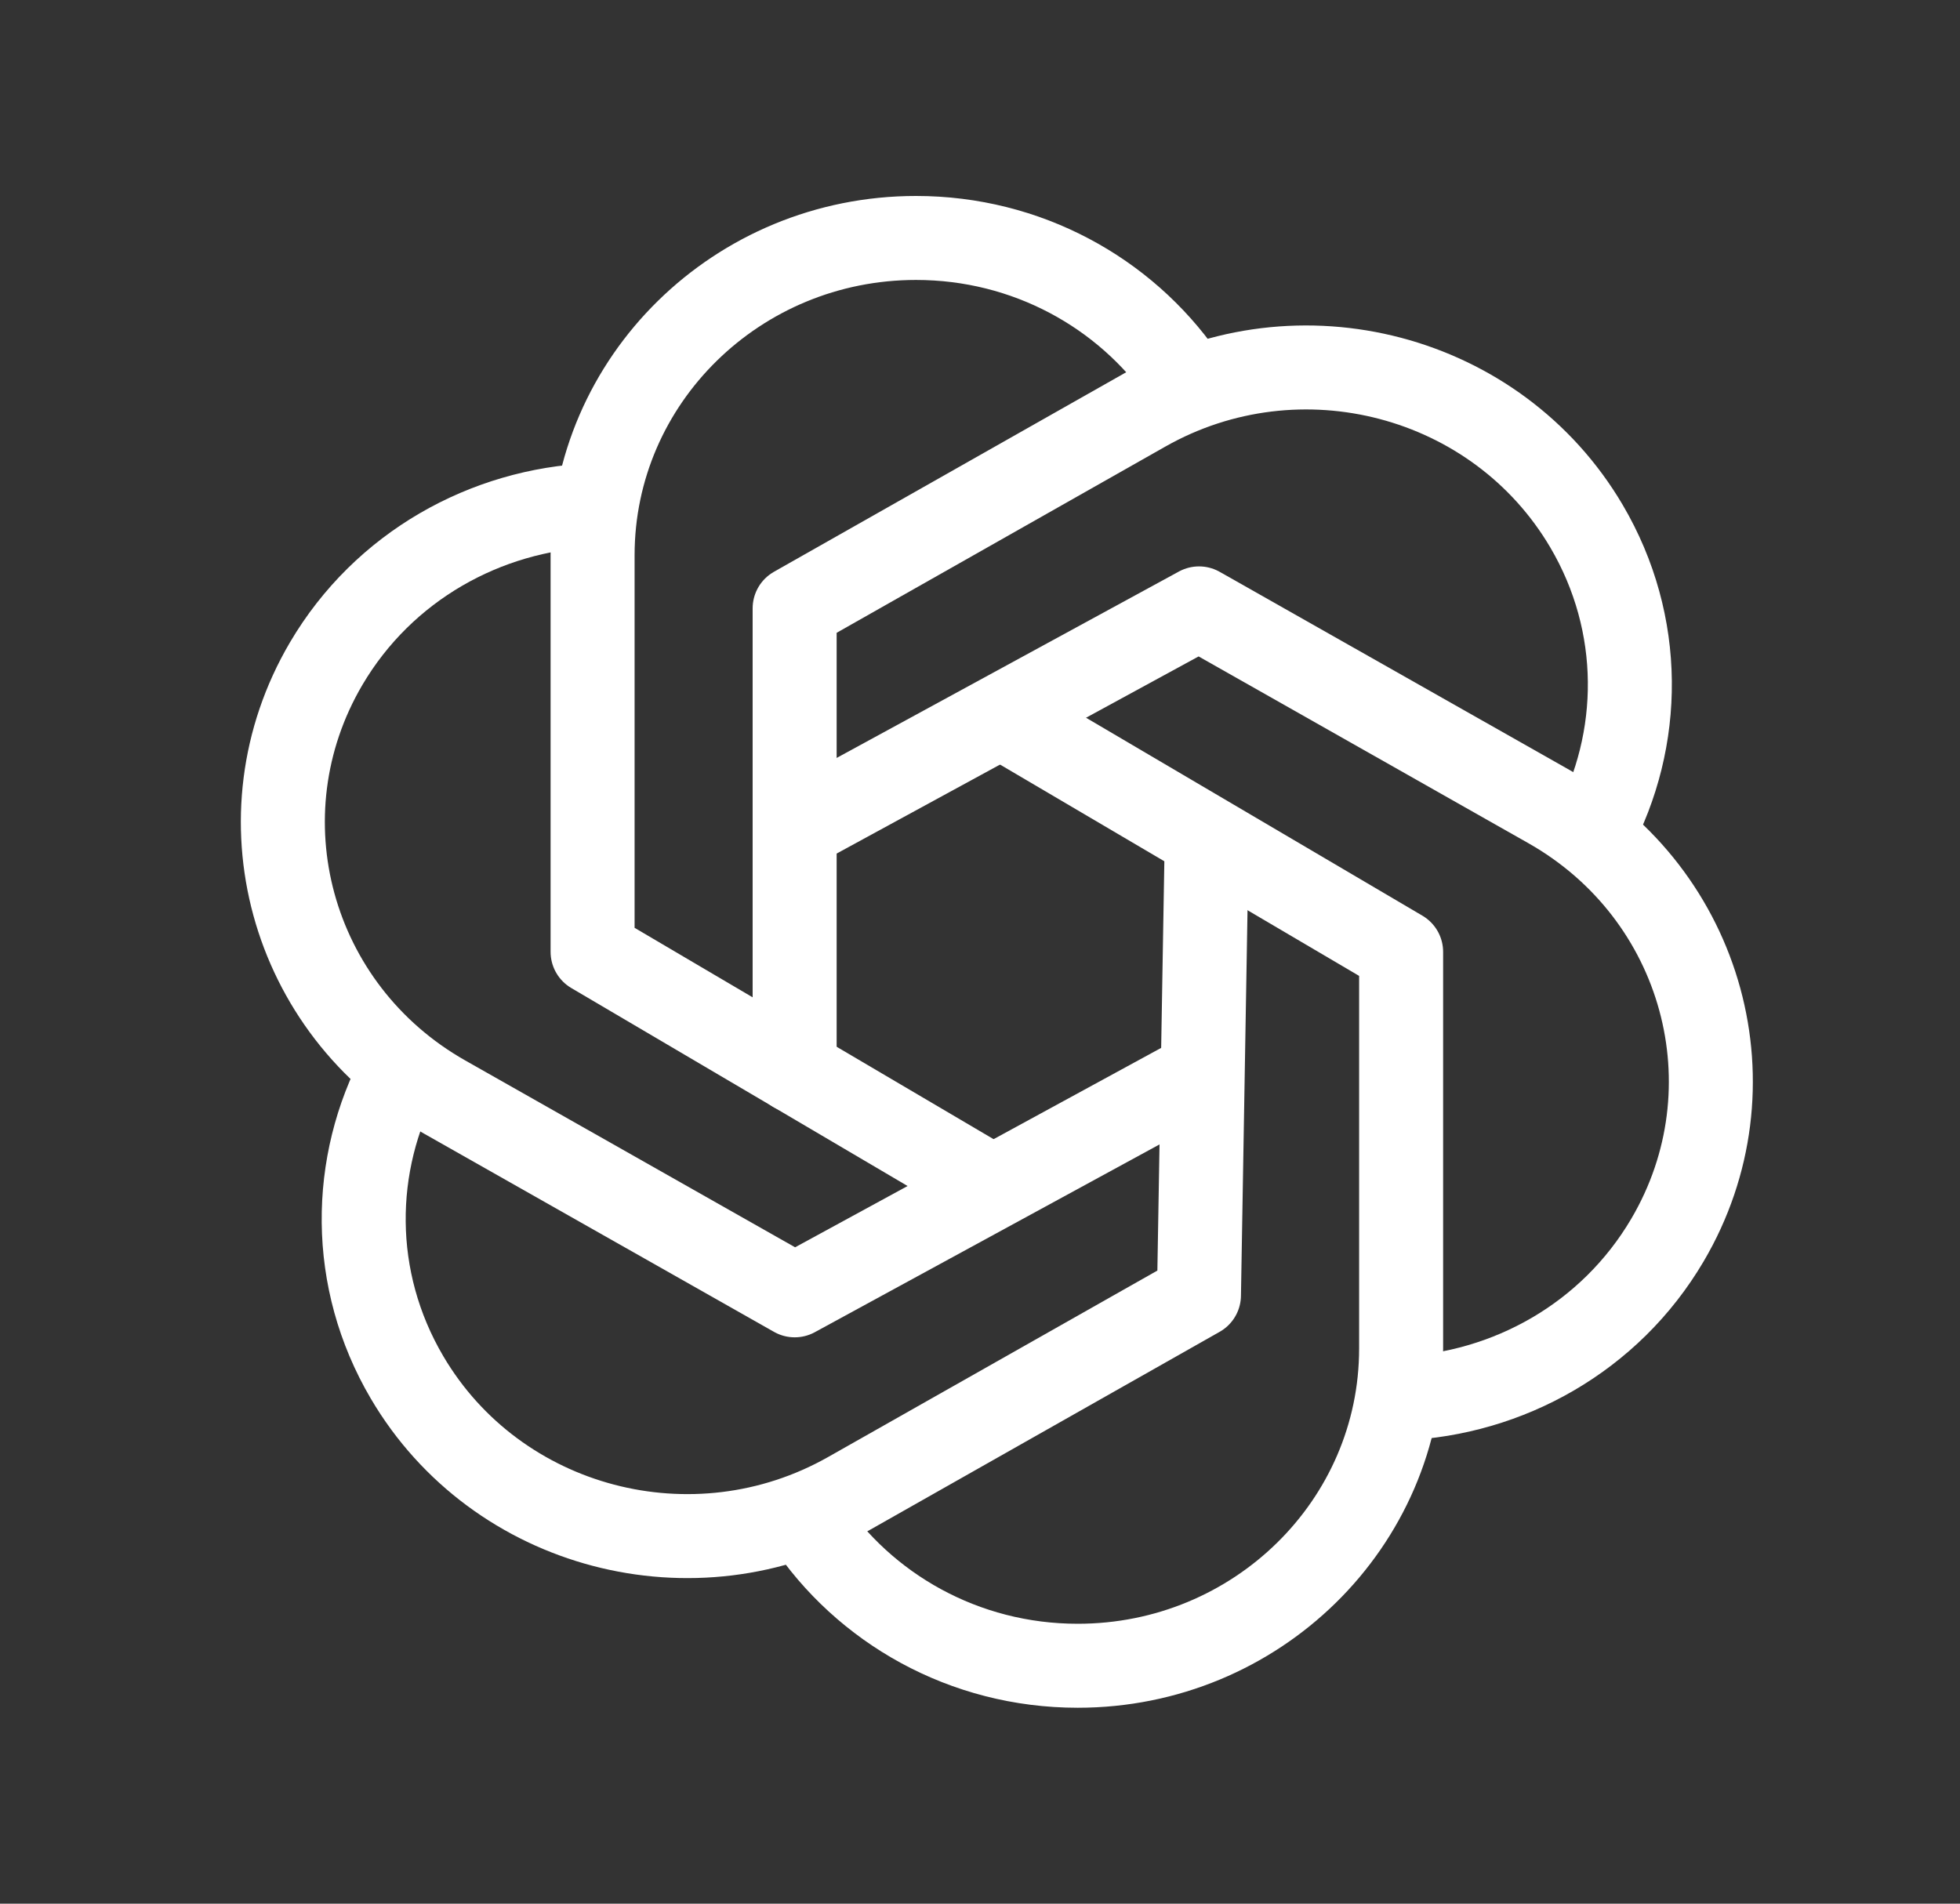 <?xml version="1.0" encoding="UTF-8"?> <svg xmlns="http://www.w3.org/2000/svg" width="35" height="34" viewBox="0 0 35 34" fill="none"><rect x="0" y="0" width="35" height="34" fill="#333333" stroke="none"/><path d="M17.44 21.038L10.582 17V9.917C10.582 6.787 13.168 4.25 16.357 4.25C18.337 4.25 20.084 5.227 21.124 6.717" stroke="white" stroke-width="1.5" stroke-linecap="round" stroke-linejoin="round"></path><path d="M14.4 27.171C15.43 28.724 17.215 29.751 19.245 29.751C22.434 29.751 25.02 27.214 25.02 24.085V17.001L18.029 12.886" stroke="white" stroke-width="1.5" stroke-linecap="round" stroke-linejoin="round"></path><path d="M14.19 19.125L14.19 10.865L20.441 7.323C23.203 5.758 26.735 6.687 28.33 9.397C29.359 11.146 29.33 13.21 28.438 14.874" stroke="white" stroke-width="1.5" stroke-linecap="round" stroke-linejoin="round"></path><path d="M7.162 19.124C6.269 20.788 6.24 22.852 7.269 24.601C8.864 27.312 12.396 28.24 15.158 26.675L21.41 23.134L21.545 15.207" stroke="white" stroke-width="1.5" stroke-linecap="round" stroke-linejoin="round"></path><path d="M25.02 24.977C26.927 24.896 28.751 23.89 29.776 22.148C31.371 19.438 30.425 15.972 27.662 14.407L21.411 10.866L14.244 14.77" stroke="white" stroke-width="1.5" stroke-linecap="round" stroke-linejoin="round"></path><path d="M10.582 9.023C8.676 9.105 6.85 10.111 5.825 11.852C4.231 14.563 5.177 18.028 7.939 19.593L14.191 23.135L21.342 19.239" stroke="white" stroke-width="1.5" stroke-linecap="round" stroke-linejoin="round"></path></svg> 